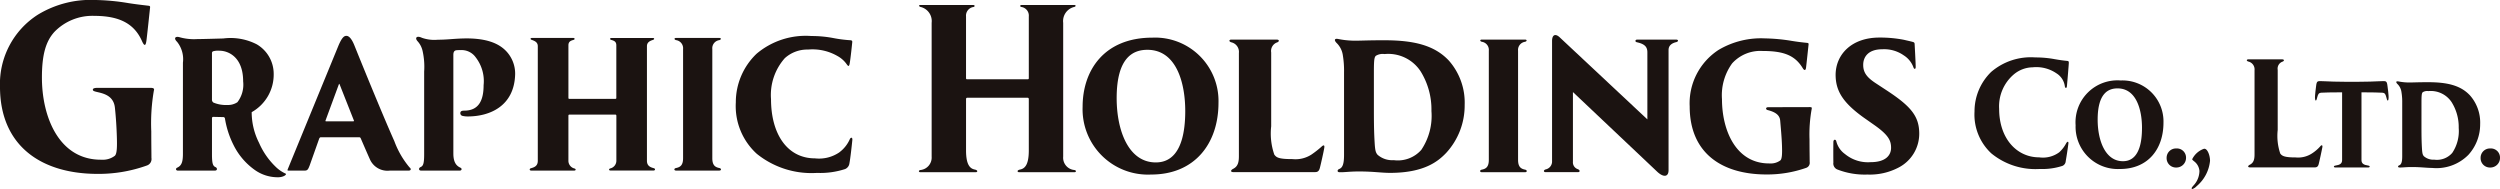 <svg xmlns="http://www.w3.org/2000/svg" xmlns:xlink="http://www.w3.org/1999/xlink" width="240.993" height="18.222" viewBox="0 0 240.993 18.222">
  <defs>
    <clipPath id="clip-path">
      <rect id="長方形_1541" data-name="長方形 1541" width="240.993" height="18.222" fill="none"/>
    </clipPath>
  </defs>
  <g id="グループ_1817" data-name="グループ 1817" clip-path="url(#clip-path)">
    <path id="パス_6" data-name="パス 6" d="M9.421,8.469c-.225,0-.528.025-.459.225.1.3,1.946.072,2.115,1.682.1.92.159,1.88.187,2.778s.031,1.668-.2,1.867a1.9,1.9,0,0,1-1.27.374c-4.08.051-5.752-4.083-5.752-7.911,0-2.1.331-3.473,1.224-4.431A5.1,5.1,0,0,1,9.083,1.529c2.469,0,3.875.779,4.605,2.431.372.843.42.033.471-.394.082-.694.262-2.41.3-2.764.013-.121.051-.228-.135-.249C13.622.472,13.143.418,12.382.3A21.348,21.348,0,0,0,9.236,0,9.818,9.818,0,0,0,3.658,1.411,7.914,7.914,0,0,0,0,8.352c0,5.686,3.949,8.41,9.41,8.41a13.755,13.755,0,0,0,4.761-.812.653.653,0,0,0,.428-.725c0-.573-.016-1.178-.015-2.551a18.59,18.59,0,0,1,.249-3.942c.079-.221-.084-.261-.323-.262Z" transform="translate(-0.001 0)" fill="#1b1311"/>
    <path id="パス_7" data-name="パス 7" d="M28.647,14.777a8.479,8.479,0,0,1-1.455-2.518c-1.134-2.541-3.1-7.365-3.854-9.238-.292-.722-.563-.914-.766-.914s-.422.107-.792,1c0,0-4.7,11.451-4.861,11.85-.046.11-.03.136.052.136h1.609c.269,0,.328-.2.443-.477l.909-2.561c.018-.059.071-.176.177-.176h3.7a.158.158,0,0,1,.141.1s.641,1.488.87,1.993a1.851,1.851,0,0,0,1.933,1.124h1.806c.253,0,.277-.176.089-.317m-5.439-4.433h-2.6c-.036,0-.071-.02-.052-.077l1.275-3.46c.034-.077.034-.118.087-.02l1.375,3.48c.018.038.018.077-.089.077" transform="translate(10.822 1.35)" fill="#1b1311"/>
    <path id="パス_8" data-name="パス 8" d="M53.228,13.321a3.469,3.469,0,0,1-2.351.589c-2.7,0-4.249-2.367-4.249-5.709a5.345,5.345,0,0,1,1.327-3.947A3.224,3.224,0,0,1,50.2,3.421a4.829,4.829,0,0,1,2.846.63,2.628,2.628,0,0,1,.9.817c.133.177.213.218.272-.139.09-.553.207-1.668.241-2.018.01-.1-.015-.167-.154-.187a12.552,12.552,0,0,1-1.678-.213,11.089,11.089,0,0,0-2.108-.194,7.333,7.333,0,0,0-5.284,1.709,6.457,6.457,0,0,0-2,4.684,6.215,6.215,0,0,0,2.015,4.955,8.4,8.4,0,0,0,5.814,1.847,7.76,7.76,0,0,0,2.7-.369.689.689,0,0,0,.423-.563c.082-.407.226-1.675.279-2.228.03-.307-.158-.282-.248-.079a3.153,3.153,0,0,1-.994,1.247" transform="translate(27.696 1.356)" fill="#1b1311"/>
    <path id="パス_9" data-name="パス 9" d="M11.042,13.433c0,.763-.115,1.137-.543,1.337-.2.09-.133.287.048.287H14.13c.238,0,.254-.251.043-.341-.246-.108-.33-.366-.33-1.224V10.016c0-.1.054-.138.125-.138l.94.02a.178.178,0,0,1,.179.1,8.762,8.762,0,0,0,.845,2.615,6.435,6.435,0,0,0,1.967,2.33,3.8,3.8,0,0,0,2.287.756c.573.008.907-.282.753-.351a3.349,3.349,0,0,1-.976-.678,7.148,7.148,0,0,1-1.578-2.28,6.519,6.519,0,0,1-.714-2.966,4.152,4.152,0,0,0,2.121-3.7,3.294,3.294,0,0,0-1.639-2.843A5.527,5.527,0,0,0,14.94,2.32c-.794.023-1.942.056-2.531.061a5.105,5.105,0,0,1-1.662-.174c-.43-.136-.632.085-.272.431a2.685,2.685,0,0,1,.568,2.016ZM16.3,8.461a1.619,1.619,0,0,1-.973.271A3.12,3.12,0,0,1,13.985,8.5a.327.327,0,0,1-.143-.253V3.757c0-.136.036-.156.107-.2a1.807,1.807,0,0,1,.62-.057c.8,0,2.279.564,2.279,2.955a2.784,2.784,0,0,1-.546,2" transform="translate(6.591 1.388)" fill="#1b1311"/>
    <path id="パス_10" data-name="パス 10" d="M28.038,3.912c0-.312.107-.409.248-.448a2.791,2.791,0,0,1,.441-.02,1.668,1.668,0,0,1,1.467.7,3.736,3.736,0,0,1,.76,2.686c0,1.457-.466,2.449-1.862,2.449-.282,0-.364.082-.381.212a.269.269,0,0,0,.192.29,2.183,2.183,0,0,0,.514.059c2.174,0,4.49-1.025,4.577-4.049a3.147,3.147,0,0,0-.9-2.285c-.689-.7-1.856-1.232-4.046-1.186-.952.021-1.614.123-2.5.123a3.6,3.6,0,0,1-1.537-.184c-.518-.248-.72.015-.41.343a2.063,2.063,0,0,1,.482.973,6.955,6.955,0,0,1,.141,1.942v7.975c0,.86-.085,1.117-.34,1.226-.217.092-.2.341.044.341h3.731c.185,0,.251-.2.048-.287-.44-.2-.668-.6-.668-1.358Z" transform="translate(15.664 1.386)" fill="#1b1311"/>
    <path id="パス_11" data-name="パス 11" d="M39.371,9.617c.052,0,.107.02.107.116v4.308a.764.764,0,0,1-.6.769c-.135.046-.151.2.046.2h4.141c.18-.007.184-.184.021-.226-.384-.1-.661-.253-.661-.724V3.027c0-.392.3-.517.586-.612.167-.056.13-.184-.01-.184H38.987c-.125,0-.164.143-.013.184.276.079.5.157.5.527V8c0,.1-.054.1-.107.1H34.963c-.054,0-.107,0-.107-.1V2.941c0-.369.226-.448.5-.527.149-.041.112-.184-.013-.184H31.327c-.139,0-.176.128-.01.184.282.1.587.22.587.612V14.065c0,.471-.277.623-.661.724-.164.043-.159.22.02.226h4.142c.2,0,.18-.157.044-.2a.763.763,0,0,1-.594-.769V9.733c0-.1.052-.116.107-.116Z" transform="translate(19.938 1.429)" fill="#1b1311"/>
    <path id="パス_12" data-name="パス 12" d="M43.957,15.014c.21,0,.212-.2.013-.243-.4-.082-.689-.248-.689-.948V3.3a.788.788,0,0,1,.664-.858c.212-.049.2-.212.026-.212h-4.2c-.176,0-.187.162.026.212a.789.789,0,0,1,.666.858V13.823c0,.7-.289.866-.691.948-.2.041-.2.243.013.243Z" transform="translate(25.384 1.429)" fill="#1b1311"/>
    <path id="パス_13" data-name="パス 13" d="M106.851,8.887c-.269,0-.246.226-.069.271.7.179,1.175.448,1.224,1.019.061.71.149,1.673.172,2.377s.025,1.306-.158,1.462a1.552,1.552,0,0,1-1.017.292c-3.27.041-4.608-3.2-4.608-6.192a5.226,5.226,0,0,1,.981-3.455,3.658,3.658,0,0,1,2.933-1.194c2.039,0,3.129.422,3.878,1.668.12.2.274.261.313-.074.066-.543.207-1.9.238-2.174.011-.1.031-.18-.125-.2-.566-.057-.93-.1-1.539-.2a17.369,17.369,0,0,0-2.523-.233,8.021,8.021,0,0,0-4.469,1.1,6.131,6.131,0,0,0-2.8,5.455c0,4.453,3.037,6.562,7.412,6.562a11.275,11.275,0,0,0,3.814-.637.51.51,0,0,0,.341-.568c0-.45-.016-1.107-.016-2.182a13.744,13.744,0,0,1,.205-2.9c.039-.182,0-.205-.187-.207Z" transform="translate(63.599 1.447)" fill="#1b1311"/>
    <path id="パス_14" data-name="パス 14" d="M63.612,8.878c0-3.519,2.082-6.666,6.73-6.666A6.11,6.11,0,0,1,76.71,8.489c0,3.946-2.307,6.918-6.477,6.918a6.3,6.3,0,0,1-6.621-6.53m9.893.389c0-2.564-.787-5.882-3.65-5.882-1.36,0-2.961.712-2.961,4.656,0,3.111,1.132,6.2,3.767,6.2.97,0,2.845-.409,2.845-4.974" transform="translate(40.749 1.417)" fill="#1b1311"/>
    <path id="パス_15" data-name="パス 15" d="M80.511,15.1c.272,0,.381-.154.446-.405.074-.279.372-1.575.427-1.954.049-.326-.143-.217-.287-.074a9.4,9.4,0,0,1-.968.753,2.829,2.829,0,0,1-1.811.427c-1.326,0-1.544-.149-1.754-.435a6.2,6.2,0,0,1-.3-2.725V3.569a.875.875,0,0,1,.6-.981c.2-.092.185-.262-.075-.262H72.41c-.187,0-.272.176.013.264a.947.947,0,0,1,.728,1.027v9.937c0,.536-.069.983-.541,1.224-.323.166-.228.322-.021.322Z" transform="translate(46.275 1.49)" fill="#1b1311"/>
    <path id="パス_16" data-name="パス 16" d="M78.879,15.139c.466.02.917-.071,1.872-.071,1.419,0,2.151.135,3,.135,3.278,0,4.63-1.1,5.425-1.939a6.743,6.743,0,0,0,1.769-4.605,6.118,6.118,0,0,0-1.521-4.275C88.043,2.907,86.063,2.42,83.184,2.42c-1.432,0-2.069.034-2.6.039A8.3,8.3,0,0,1,78.766,2.3c-.363-.079-.441.1-.161.386a2.053,2.053,0,0,1,.582,1.094,9.16,9.16,0,0,1,.13,1.744v7.936c0,.842-.12,1.237-.466,1.37-.185.072-.235.3.028.312m7.893-2.164a3.019,3.019,0,0,1-2.669,1,2.141,2.141,0,0,1-1.555-.52c-.177-.213-.236-.4-.282-1.181-.036-.6-.072-1.306-.072-3.093V5.74c0-1.248.01-1.664.192-1.823a1.274,1.274,0,0,1,.835-.167,3.728,3.728,0,0,1,3.463,1.644,6.963,6.963,0,0,1,1.058,3.847,5.873,5.873,0,0,1-.97,3.734" transform="translate(50.245 1.461)" fill="#1b1311"/>
    <path id="パス_17" data-name="パス 17" d="M101.673,15.268c.632.563,1.057.428,1.057-.18V3.5c0-.494.41-.681.732-.756.248-.059.223-.244.015-.244H99.681c-.146,0-.231.2,0,.254.753.167,1.007.446,1.007.97v6.464l-8.441-7.9C91.841,1.9,91.5,2,91.5,2.639V14.218a.773.773,0,0,1-.617.792c-.251.082-.19.264-.021.264.213,0,3.138,0,3.138,0,.212,0,.217-.2-.03-.292a.687.687,0,0,1-.458-.714V7.554Z" transform="translate(58.114 1.32)" fill="#1b1311"/>
    <path id="パス_18" data-name="パス 18" d="M107.726,14.265a.622.622,0,0,0,.386.656,7.232,7.232,0,0,0,2.9.487,5.95,5.95,0,0,0,3.017-.681,3.675,3.675,0,0,0,1.977-3.245c0-1.691-.783-2.645-3.189-4.218l-.948-.622c-.93-.6-1.265-1.071-1.265-1.81,0-.719.445-1.5,1.842-1.5a3.292,3.292,0,0,1,2.072.591,2.289,2.289,0,0,1,.933,1.163c.061.179.212.194.212-.048,0-.4-.1-2.167-.1-2.167,0-.154-.036-.213-.205-.253-.281-.077-.577-.136-.837-.2a12.1,12.1,0,0,0-2.348-.215c-2.7,0-4.21,1.632-4.229,3.576,0,1.554.687,2.681,2.682,4.12l1.025.72c1.416.991,1.639,1.534,1.639,2.213s-.469,1.383-1.975,1.383a3.474,3.474,0,0,1-2.467-.783,2.145,2.145,0,0,1-.837-1.227c-.057-.221-.277-.2-.282.062-.01.341-.01,1.683,0,1.988" transform="translate(69.004 1.417)" fill="#1b1311"/>
    <path id="パス_19" data-name="パス 19" d="M64.461,9.234c.061,0,.125.025.125.138v4.937c0,1.367-.367,1.752-.837,1.846-.34.069-.281.258-.094.258h5.335c.176,0,.2-.182-.02-.213A1.19,1.19,0,0,1,67.9,14.911V2.014A1.4,1.4,0,0,1,68.952.485c.2-.041.177-.192.034-.192H63.909c-.2,0-.189.153-.051.19a.843.843,0,0,1,.728.915V7.341c0,.113-.064.113-.125.113h-5.8c-.062,0-.126,0-.126-.113V1.4a.843.843,0,0,1,.728-.915c.139-.038.146-.192-.051-.19h-5.1c-.143,0-.143.151.061.192A1.4,1.4,0,0,1,55.22,2.014v12.9A1.207,1.207,0,0,1,54.152,16.2c-.221.031-.2.213-.02.213h5.335c.189,0,.246-.189-.094-.258-.469-.094-.837-.479-.837-1.846V9.372c0-.113.064-.138.126-.138Z" transform="translate(34.588 0.188)" fill="#1b1311"/>
    <path id="パス_20" data-name="パス 20" d="M91.3,15.11c.21,0,.212-.2.013-.243-.4-.08-.691-.249-.691-.948V3.4a.792.792,0,0,1,.666-.86c.212-.048.2-.212.025-.212h-4.2c-.177,0-.187.164.026.212a.791.791,0,0,1,.664.86V13.919c0,.7-.289.868-.689.948-.2.041-.2.243.013.243Z" transform="translate(55.715 1.49)" fill="#1b1311"/>
    <path id="パス_21" data-name="パス 21" d="M138.586,13.9c.223,0,.312-.125.364-.33.061-.228.292-1.293.348-1.6.041-.22-.061-.272-.21-.087a3.9,3.9,0,0,1-.814.689,2.44,2.44,0,0,1-1.547.369c-1.081,0-1.316-.144-1.486-.376a5.307,5.307,0,0,1-.246-2.266V4.5a.713.713,0,0,1,.486-.8c.167-.075.153-.213-.061-.213h-3.263c-.153,0-.221.143.013.213a.774.774,0,0,1,.592.838v8.1c0,.436-.056.8-.441,1-.264.135-.185.262-.016.262Z" transform="translate(84.569 2.235)" fill="#1b1311"/>
    <path id="パス_22" data-name="パス 22" d="M141.087,13.088c.3.013.592-.044,1.209-.044.917,0,1.391.085,1.939.085a4.327,4.327,0,0,0,3.508-1.252A4.367,4.367,0,0,0,148.886,8.9a3.954,3.954,0,0,0-.983-2.763c-.892-.956-2.172-1.271-4.034-1.271-.927,0-1.337.023-1.68.026a5.281,5.281,0,0,1-1.176-.1c-.235-.051-.285.066-.1.249a1.317,1.317,0,0,1,.374.705,5.774,5.774,0,0,1,.085,1.13V12c0,.543-.077.8-.3.884-.12.048-.153.194.02.2m5.1-1.4a1.95,1.95,0,0,1-1.726.65A1.391,1.391,0,0,1,143.458,12c-.115-.139-.153-.262-.184-.765-.021-.386-.046-.843-.046-2V7.009c0-.807.007-1.075.125-1.178a.816.816,0,0,1,.54-.108,2.407,2.407,0,0,1,2.239,1.063,4.5,4.5,0,0,1,.686,2.489,3.782,3.782,0,0,1-.628,2.413" transform="translate(90.195 3.058)" fill="#1b1311"/>
    <path id="パス_23" data-name="パス 23" d="M127.305,9.65a.9.9,0,0,1,.935-.927.882.882,0,0,1,.937.9.932.932,0,0,1-.948.938.9.9,0,0,1-.924-.907" transform="translate(81.551 5.588)" fill="#1b1311"/>
    <path id="パス_24" data-name="パス 24" d="M145.754,9.65a.9.9,0,0,1,.935-.927.882.882,0,0,1,.937.9.932.932,0,0,1-.948.938.9.9,0,0,1-.924-.907" transform="translate(93.369 5.588)" fill="#1b1311"/>
    <path id="パス_25" data-name="パス 25" d="M129.946,8.75c.322-.1.6.6.6,1.148a3.645,3.645,0,0,1-1.3,2.456.973.973,0,0,1-.4.267c-.051,0-.072-.023-.072-.079s.123-.2.174-.256a2.08,2.08,0,0,0,.577-1.406,1.3,1.3,0,0,0-.538-.948c-.112-.1-.171-.135-.153-.2a2,2,0,0,1,1.106-.983" transform="translate(82.495 5.6)" fill="#1b1311"/>
    <path id="パス_26" data-name="パス 26" d="M124.185,12.517a2.644,2.644,0,0,1-1.934.489c-2.177,0-3.859-1.833-3.859-4.674A4.041,4.041,0,0,1,119.8,5.015a2.9,2.9,0,0,1,1.821-.689,3.442,3.442,0,0,1,2.305.587,1.733,1.733,0,0,1,.8,1.255c.043.189.172.223.2-.038.051-.514.18-2.1.182-2.215,0-.144-.011-.194-.166-.208-.264-.023-.646-.069-1.239-.174a10.1,10.1,0,0,0-1.821-.159,5.864,5.864,0,0,0-4.256,1.395,5.3,5.3,0,0,0-1.608,3.816,5.1,5.1,0,0,0,1.623,4.041,6.713,6.713,0,0,0,4.682,1.5,6.192,6.192,0,0,0,2.177-.3.525.525,0,0,0,.31-.456c.043-.225.2-1.209.258-1.7.025-.2-.092-.241-.225,0a3.165,3.165,0,0,1-.658.847" transform="translate(74.32 2.162)" fill="#1b1311"/>
    <path id="パス_27" data-name="パス 27" d="M121.957,9.039a4.042,4.042,0,0,1,4.351-4.311,3.951,3.951,0,0,1,4.12,4.059c0,2.553-1.491,4.474-4.188,4.474a4.073,4.073,0,0,1-4.282-4.221m6.4.251c0-1.659-.509-3.8-2.359-3.8-.881,0-1.915.459-1.915,3.01,0,2.011.732,4.01,2.433,4.01.63,0,1.841-.264,1.841-3.217" transform="translate(78.125 3.029)" fill="#1b1311"/>
    <path id="パス_28" data-name="パス 28" d="M141.148,13.092c.182,0,.2-.154.013-.182-.456-.066-.66-.2-.66-.535V5.846c.943,0,1.811.021,2.028.038s.281.128.353.387c.062.218.085.34.136.363.085.038.108-.194.094-.451s-.049-.541-.1-.914c-.033-.267-.057-.415-.172-.474-.161-.082-.86.036-2.679.036h-1.188c-1.818,0-2.515-.118-2.677-.036-.115.059-.139.207-.172.474-.048.372-.082.66-.1.914s.008.489.093.451c.051-.023.072-.144.136-.363.072-.259.136-.369.353-.387s1.084-.038,2.028-.038v6.53c0,.335-.2.469-.66.535-.185.028-.169.182.013.182Z" transform="translate(87.139 3.053)" fill="#1b1311"/>
  </g>
</svg>
